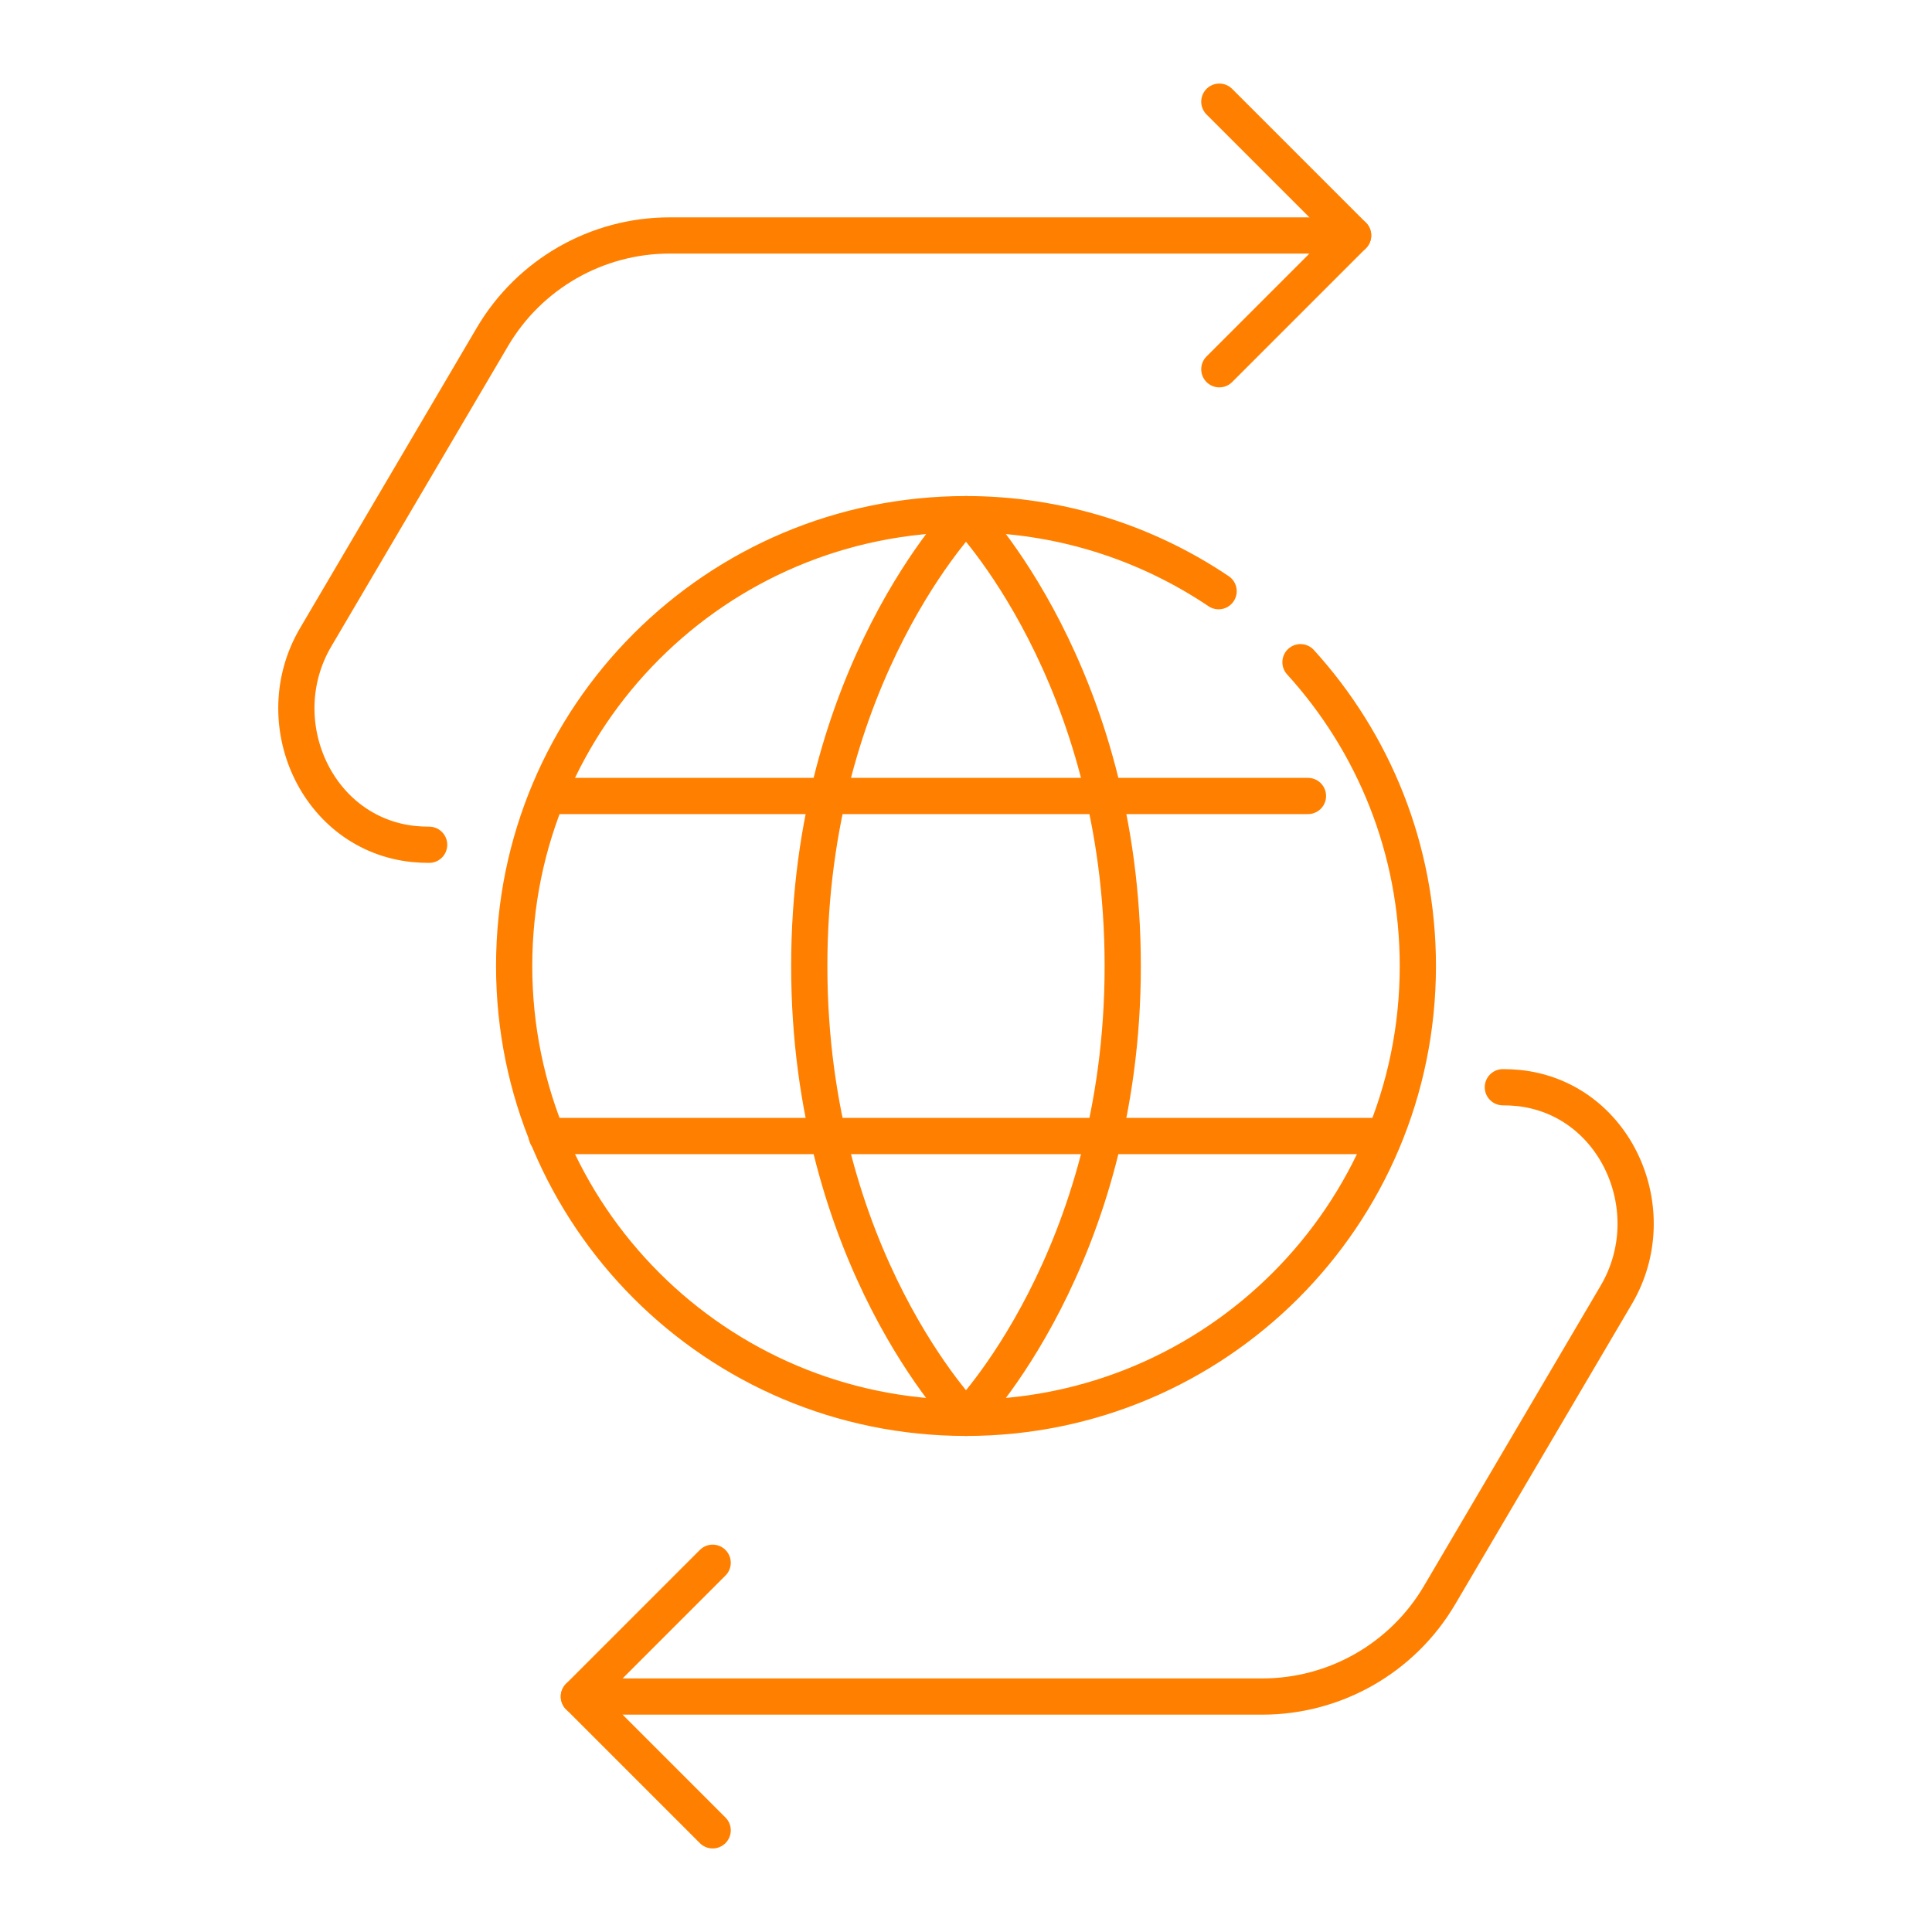 <?xml version="1.0" encoding="UTF-8"?><svg id="_Layer_" xmlns="http://www.w3.org/2000/svg" viewBox="0 0 80 80"><defs><style>.cls-1{fill:none;stroke:#ff8000;stroke-linecap:round;stroke-linejoin:round;stroke-width:1.5px;}</style></defs><polyline class="cls-1" points="50.49 4.21 56.03 9.75 50.49 15.29"/><path class="cls-1" d="M56.03,9.75h-28.3c-3.02,0-5.81,1.6-7.34,4.2l-7.32,12.44c-2.05,3.49.04,8.15,4.07,8.56.21.02.42.03.63.03"/><polyline class="cls-1" points="29.51 75.79 23.97 70.25 29.51 64.71"/><path class="cls-1" d="M23.97,70.25h28.3c3.02,0,5.81-1.6,7.34-4.2l7.32-12.44c2.05-3.49-.04-8.15-4.07-8.56-.21-.02-.42-.03-.63-.03"/><path class="cls-1" d="M53.85,27.42c3.02,3.32,4.86,7.73,4.86,12.58,0,10.33-8.37,18.71-18.71,18.71s-18.71-8.37-18.71-18.71,8.37-18.71,18.71-18.71c3.87,0,7.47,1.18,10.46,3.19"/><path class="cls-1" d="M40,58.71s-6.49-6.62-6.49-18.71,6.49-18.71,6.49-18.71c0,0,6.49,6.62,6.49,18.71s-6.49,18.71-6.49,18.71Z"/><line class="cls-1" x1="56.98" y1="47.04" x2="22.64" y2="47.04"/><line class="cls-1" x1="54.16" y1="32.96" x2="22.84" y2="32.96"/></svg>